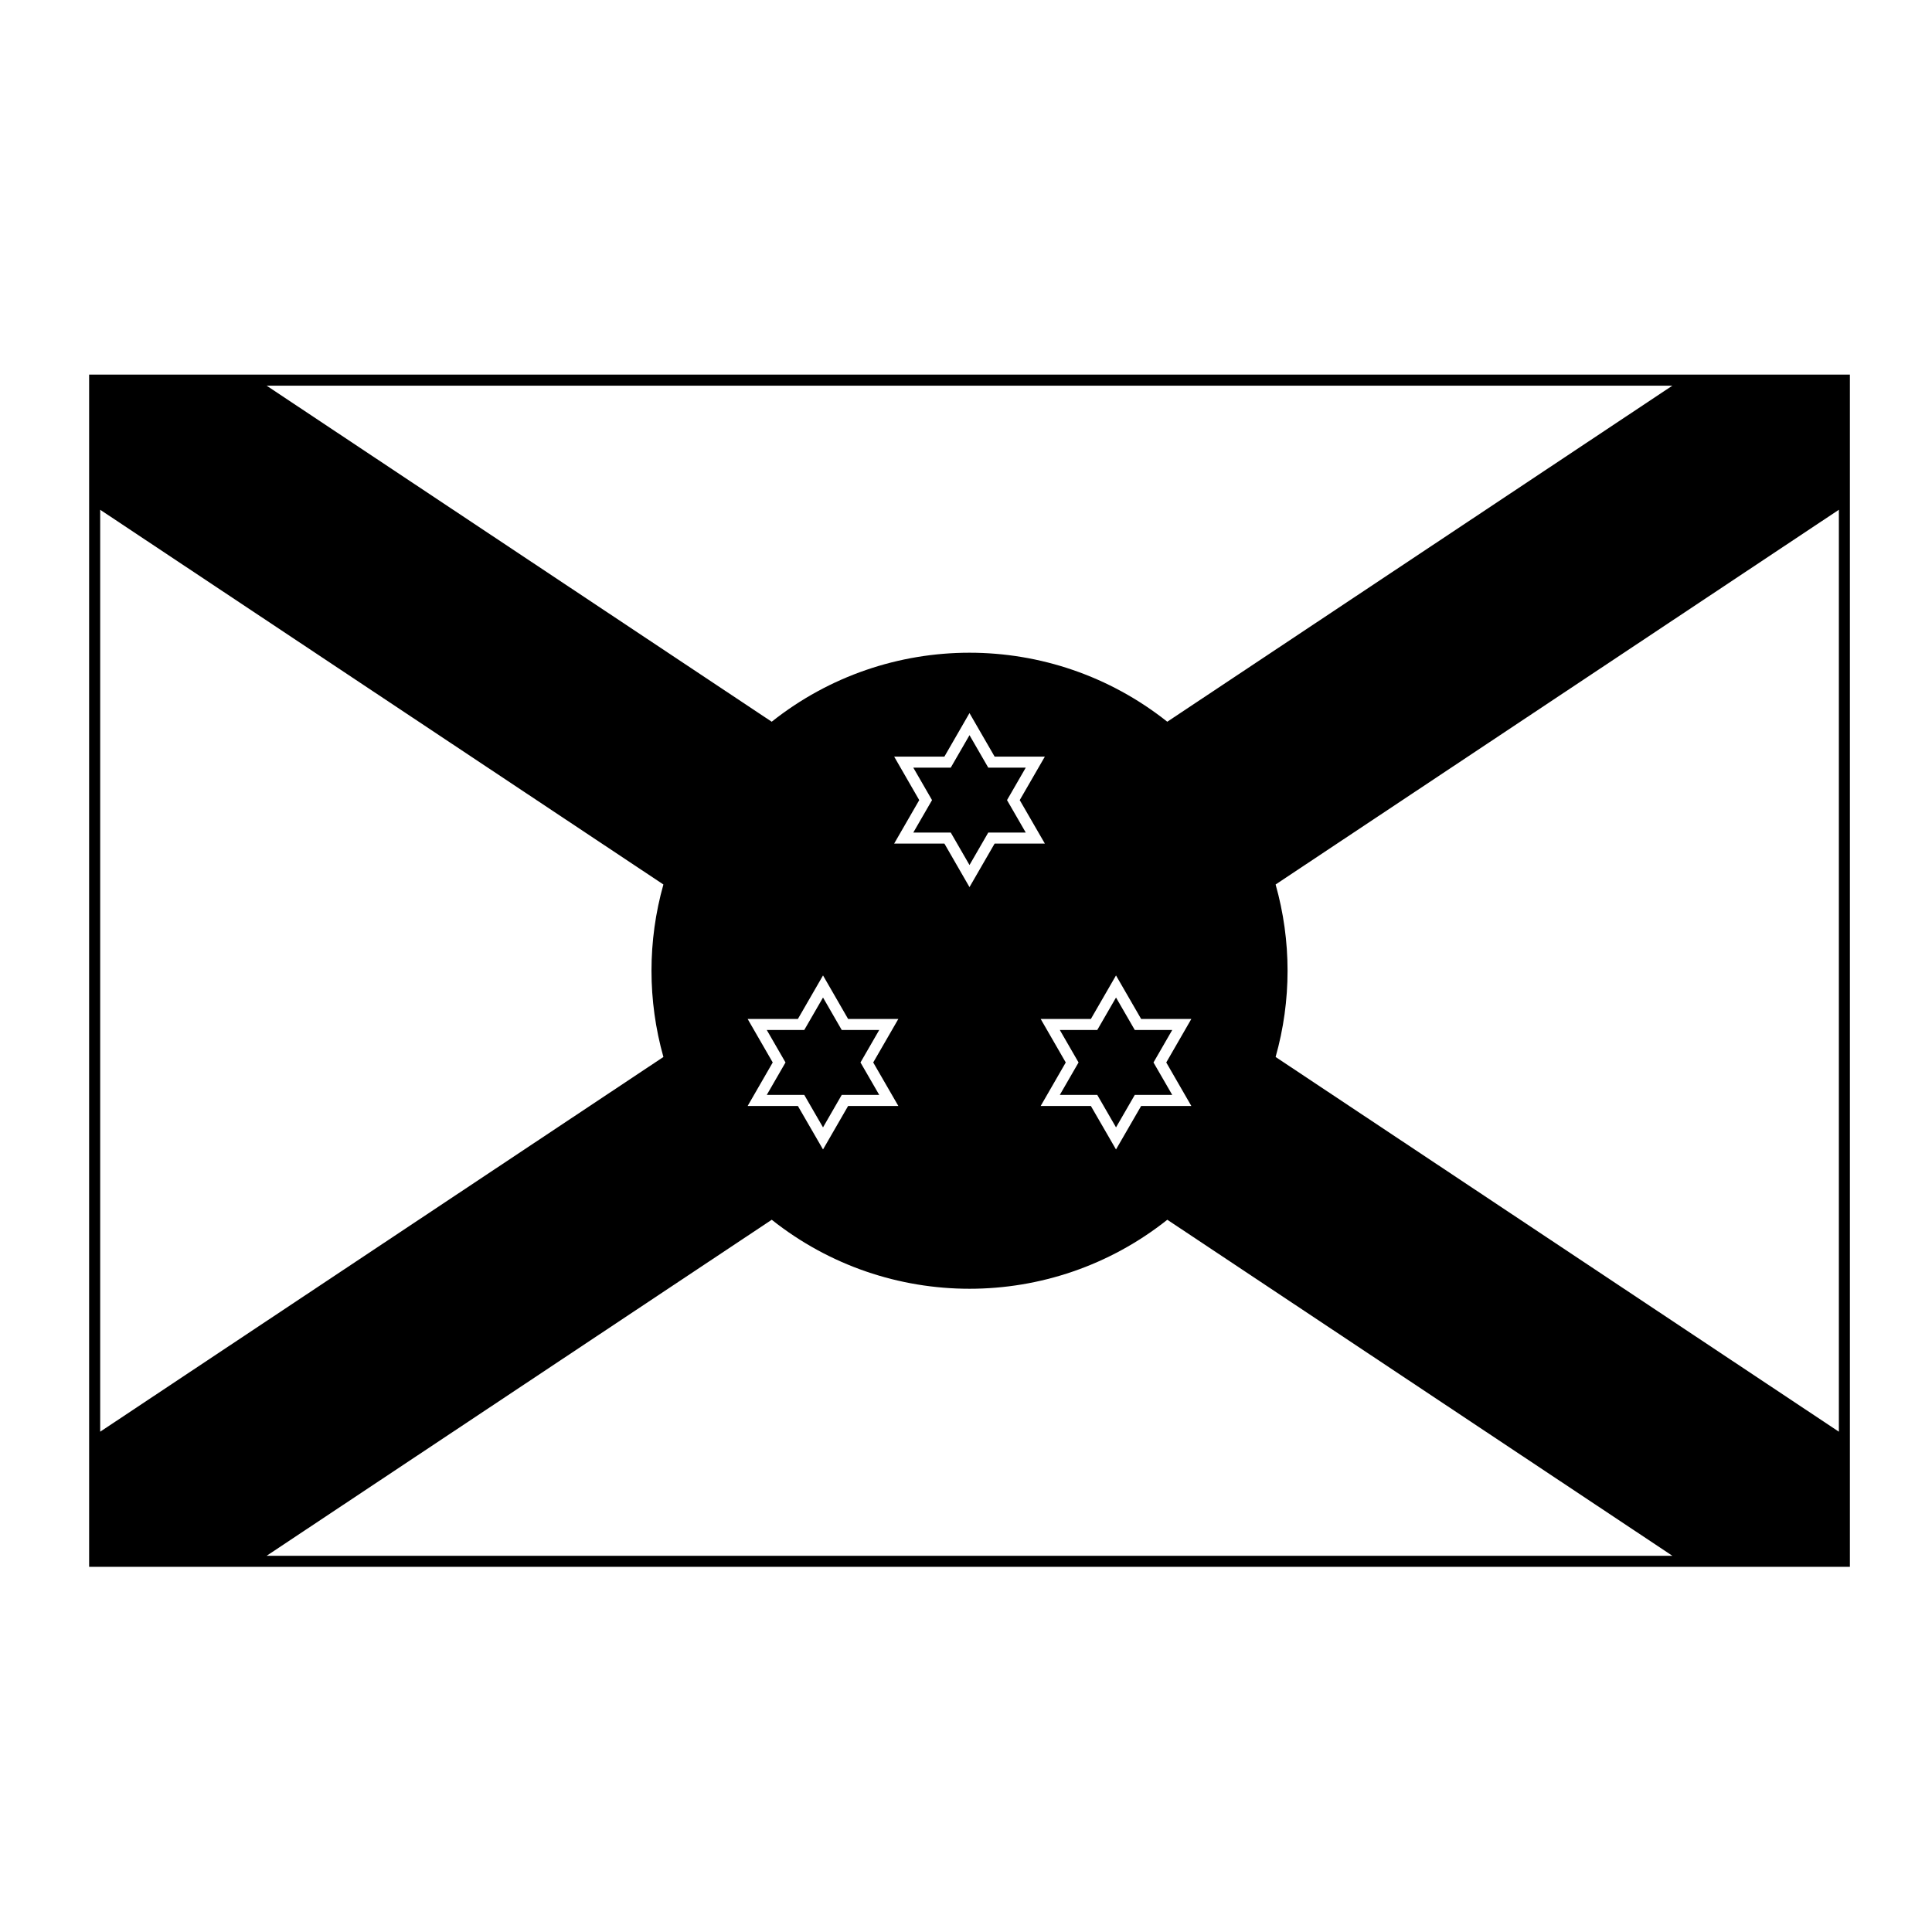 <?xml version="1.0" encoding="UTF-8"?>
<!-- Uploaded to: SVG Repo, www.svgrepo.com, Generator: SVG Repo Mixer Tools -->
<svg fill="#000000" width="800px" height="800px" version="1.1" viewBox="144 144 512 512" xmlns="http://www.w3.org/2000/svg">
 <path d="m167.62 243.28h466.62v315.94l-466.62 0.004zm152.19 135.12-149.26-99.305v244.32l149.26-99.305c-4.211-14.949-4.211-30.766-0.004-45.707zm-105.15-132.19 133.85 89.055c30.691-24.383 74.141-24.383 104.83 0l133.85-89.055zm372.54 310.09-133.85-89.051c-30.691 24.383-74.141 24.383-104.83 0l-133.86 89.051zm-105.15-132.19 149.27 99.305v-244.32l-149.27 99.305c4.223 14.941 4.223 30.758 0 45.707zm-101.09-79.602 6.648 11.531-6.648 11.523h13.316l6.648 11.531 6.66-11.531h13.316l-6.66-11.523 6.66-11.531h-13.316l-6.66-11.531-6.648 11.531zm5.07 2.922 4.969 8.609-4.969 8.602h9.93l4.969 8.602 4.969-8.602h9.941l-4.969-8.602 4.969-8.609h-9.941l-4.969-8.602-4.969 8.602zm33.758 66.605 6.648 11.531-6.648 11.531h13.305l6.66 11.523 6.66-11.523h13.305l-6.648-11.531 6.648-11.531h-13.305l-6.66-11.531-6.66 11.531zm5.07 2.922 4.969 8.609-4.969 8.602h9.93l4.969 8.602 4.969-8.602h9.93l-4.969-8.602 4.969-8.609h-9.93l-4.969-8.602-4.969 8.602zm-56.102-2.922-6.648-11.531-6.66 11.531h-13.316l6.648 11.531-6.648 11.531h13.316l6.66 11.523 6.648-11.523h13.316l-6.66-11.531 6.66-11.531zm-1.691 2.922-4.957-8.602-4.969 8.602h-9.941l4.969 8.609-4.969 8.602h9.941l4.969 8.602 4.957-8.602h9.941l-4.969-8.602 4.969-8.609z"/>
</svg>